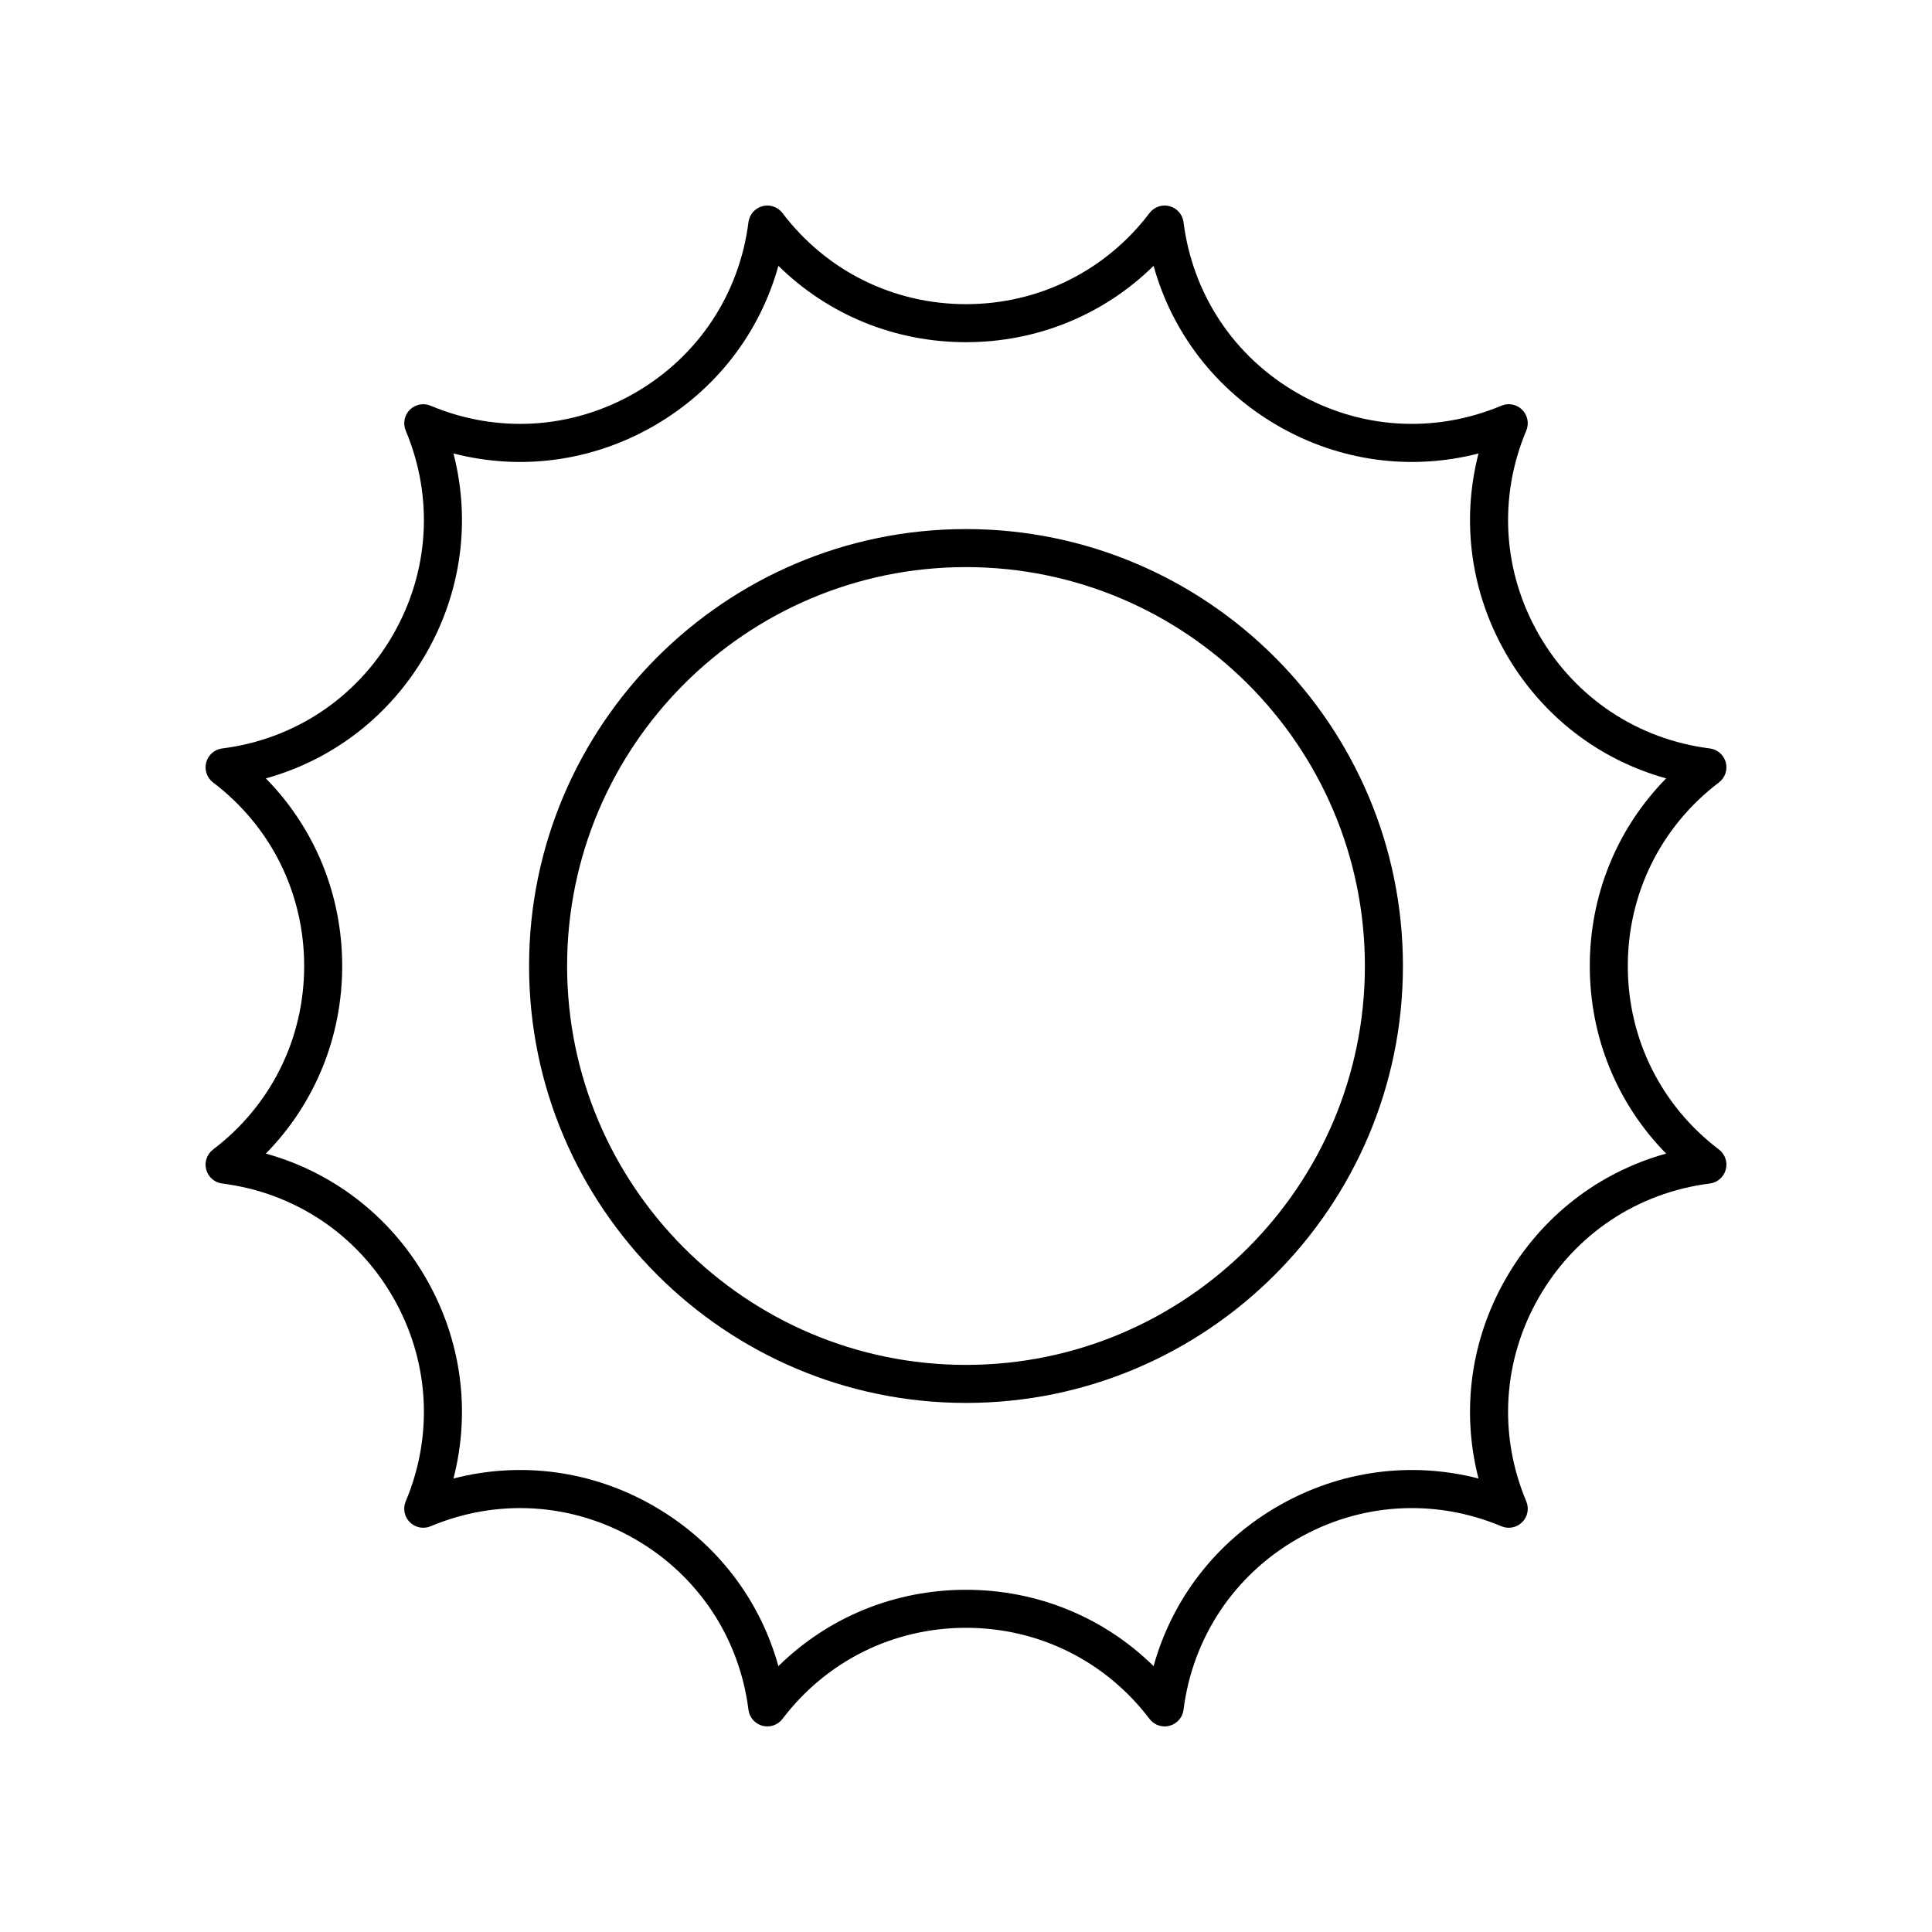 <?xml version="1.0" encoding="UTF-8"?>
<!-- Uploaded to: SVG Repo, www.svgrepo.com, Generator: SVG Repo Mixer Tools -->
<svg fill="#000000" width="800px" height="800px" version="1.1" viewBox="144 144 512 512" xmlns="http://www.w3.org/2000/svg">
 <g>
  <path d="m599.53 351.36c1.633-1.238 2.352-3.34 1.82-5.32-0.531-1.977-2.203-3.438-4.234-3.695-19.109-2.414-35.59-13.367-45.227-30.051-9.629-16.68-10.875-36.43-3.41-54.184 0.793-1.891 0.363-4.07-1.082-5.516-1.453-1.453-3.641-1.879-5.516-1.082-17.75 7.457-37.504 6.219-54.184-3.41-16.684-9.633-27.637-26.117-30.051-45.227-0.254-2.031-1.719-3.703-3.695-4.234-1.988-0.547-4.078 0.191-5.32 1.82-11.645 15.344-29.371 24.145-48.633 24.145s-36.988-8.801-48.633-24.141c-1.246-1.629-3.34-2.367-5.32-1.82-1.977 0.531-3.438 2.203-3.695 4.234-2.414 19.109-13.367 35.59-30.051 45.227-16.676 9.617-36.422 10.867-54.184 3.41-1.879-0.793-4.062-0.367-5.516 1.082-1.445 1.445-1.875 3.625-1.082 5.516 7.465 17.758 6.219 37.504-3.41 54.184-9.633 16.684-26.117 27.637-45.227 30.051-2.031 0.254-3.703 1.719-4.234 3.695s0.188 4.078 1.82 5.32c15.34 11.645 24.141 29.371 24.141 48.633s-8.801 36.988-24.141 48.633c-1.633 1.238-2.352 3.34-1.82 5.32 0.531 1.977 2.203 3.438 4.234 3.695 19.109 2.414 35.59 13.367 45.227 30.051 9.629 16.68 10.875 36.43 3.41 54.184-0.793 1.891-0.363 4.07 1.082 5.516 1.445 1.445 3.633 1.875 5.516 1.082 17.75-7.457 37.512-6.215 54.184 3.41 16.684 9.633 27.637 26.117 30.051 45.227 0.254 2.031 1.719 3.703 3.695 4.234 1.977 0.535 4.074-0.191 5.32-1.82 11.645-15.344 29.371-24.145 48.633-24.145s36.988 8.801 48.633 24.141c0.969 1.277 2.465 1.996 4.016 1.996 0.434 0 0.871-0.055 1.305-0.172 1.977-0.531 3.438-2.203 3.695-4.234 2.414-19.109 13.367-35.59 30.051-45.227 16.668-9.625 36.422-10.867 54.184-3.41 1.879 0.797 4.062 0.367 5.516-1.082 1.445-1.445 1.875-3.625 1.082-5.516-7.465-17.758-6.219-37.504 3.41-54.184 9.633-16.684 26.117-27.637 45.227-30.051 2.031-0.254 3.703-1.719 4.234-3.695s-0.188-4.078-1.82-5.32c-15.344-11.645-24.145-29.371-24.145-48.633s8.801-36.988 24.145-48.637zm-34.219 48.637c0 18.895 7.266 36.516 20.234 49.715-17.832 4.949-32.934 16.582-42.383 32.945-9.445 16.359-11.965 35.258-7.34 53.164-17.91-4.629-36.812-2.106-53.164 7.34-16.363 9.445-27.996 24.551-32.945 42.383-13.199-12.969-30.824-20.234-49.715-20.234-18.895 0-36.516 7.266-49.715 20.234-4.949-17.832-16.582-32.934-32.945-42.383-16.359-9.453-35.262-11.969-53.164-7.34 4.625-17.91 2.106-36.805-7.34-53.164-9.445-16.363-24.551-27.996-42.383-32.945 12.965-13.199 20.234-30.824 20.234-49.715 0-18.895-7.266-36.516-20.234-49.715 17.832-4.949 32.934-16.582 42.383-32.945 9.445-16.359 11.965-35.258 7.34-53.164 17.902 4.625 36.805 2.102 53.164-7.34 16.363-9.445 27.996-24.551 32.945-42.383 13.195 12.965 30.82 20.234 49.715 20.234s36.516-7.266 49.715-20.234c4.949 17.832 16.582 32.934 32.945 42.383 16.355 9.453 35.258 11.965 53.164 7.34-4.625 17.91-2.106 36.805 7.34 53.164 9.445 16.363 24.551 27.996 42.383 32.945-12.969 13.195-20.234 30.82-20.234 49.715z"/>
  <path d="m400 284.21c-63.848 0-115.79 51.941-115.79 115.79 0 63.844 51.941 115.79 115.79 115.79 63.844 0 115.79-51.941 115.79-115.79 0-63.848-51.941-115.79-115.79-115.79zm0 221.5c-58.289 0-105.71-47.426-105.71-105.71-0.004-58.289 47.422-105.71 105.71-105.71 58.285 0 105.71 47.426 105.71 105.71 0 58.285-47.426 105.71-105.71 105.71z"/>
 </g>
</svg>